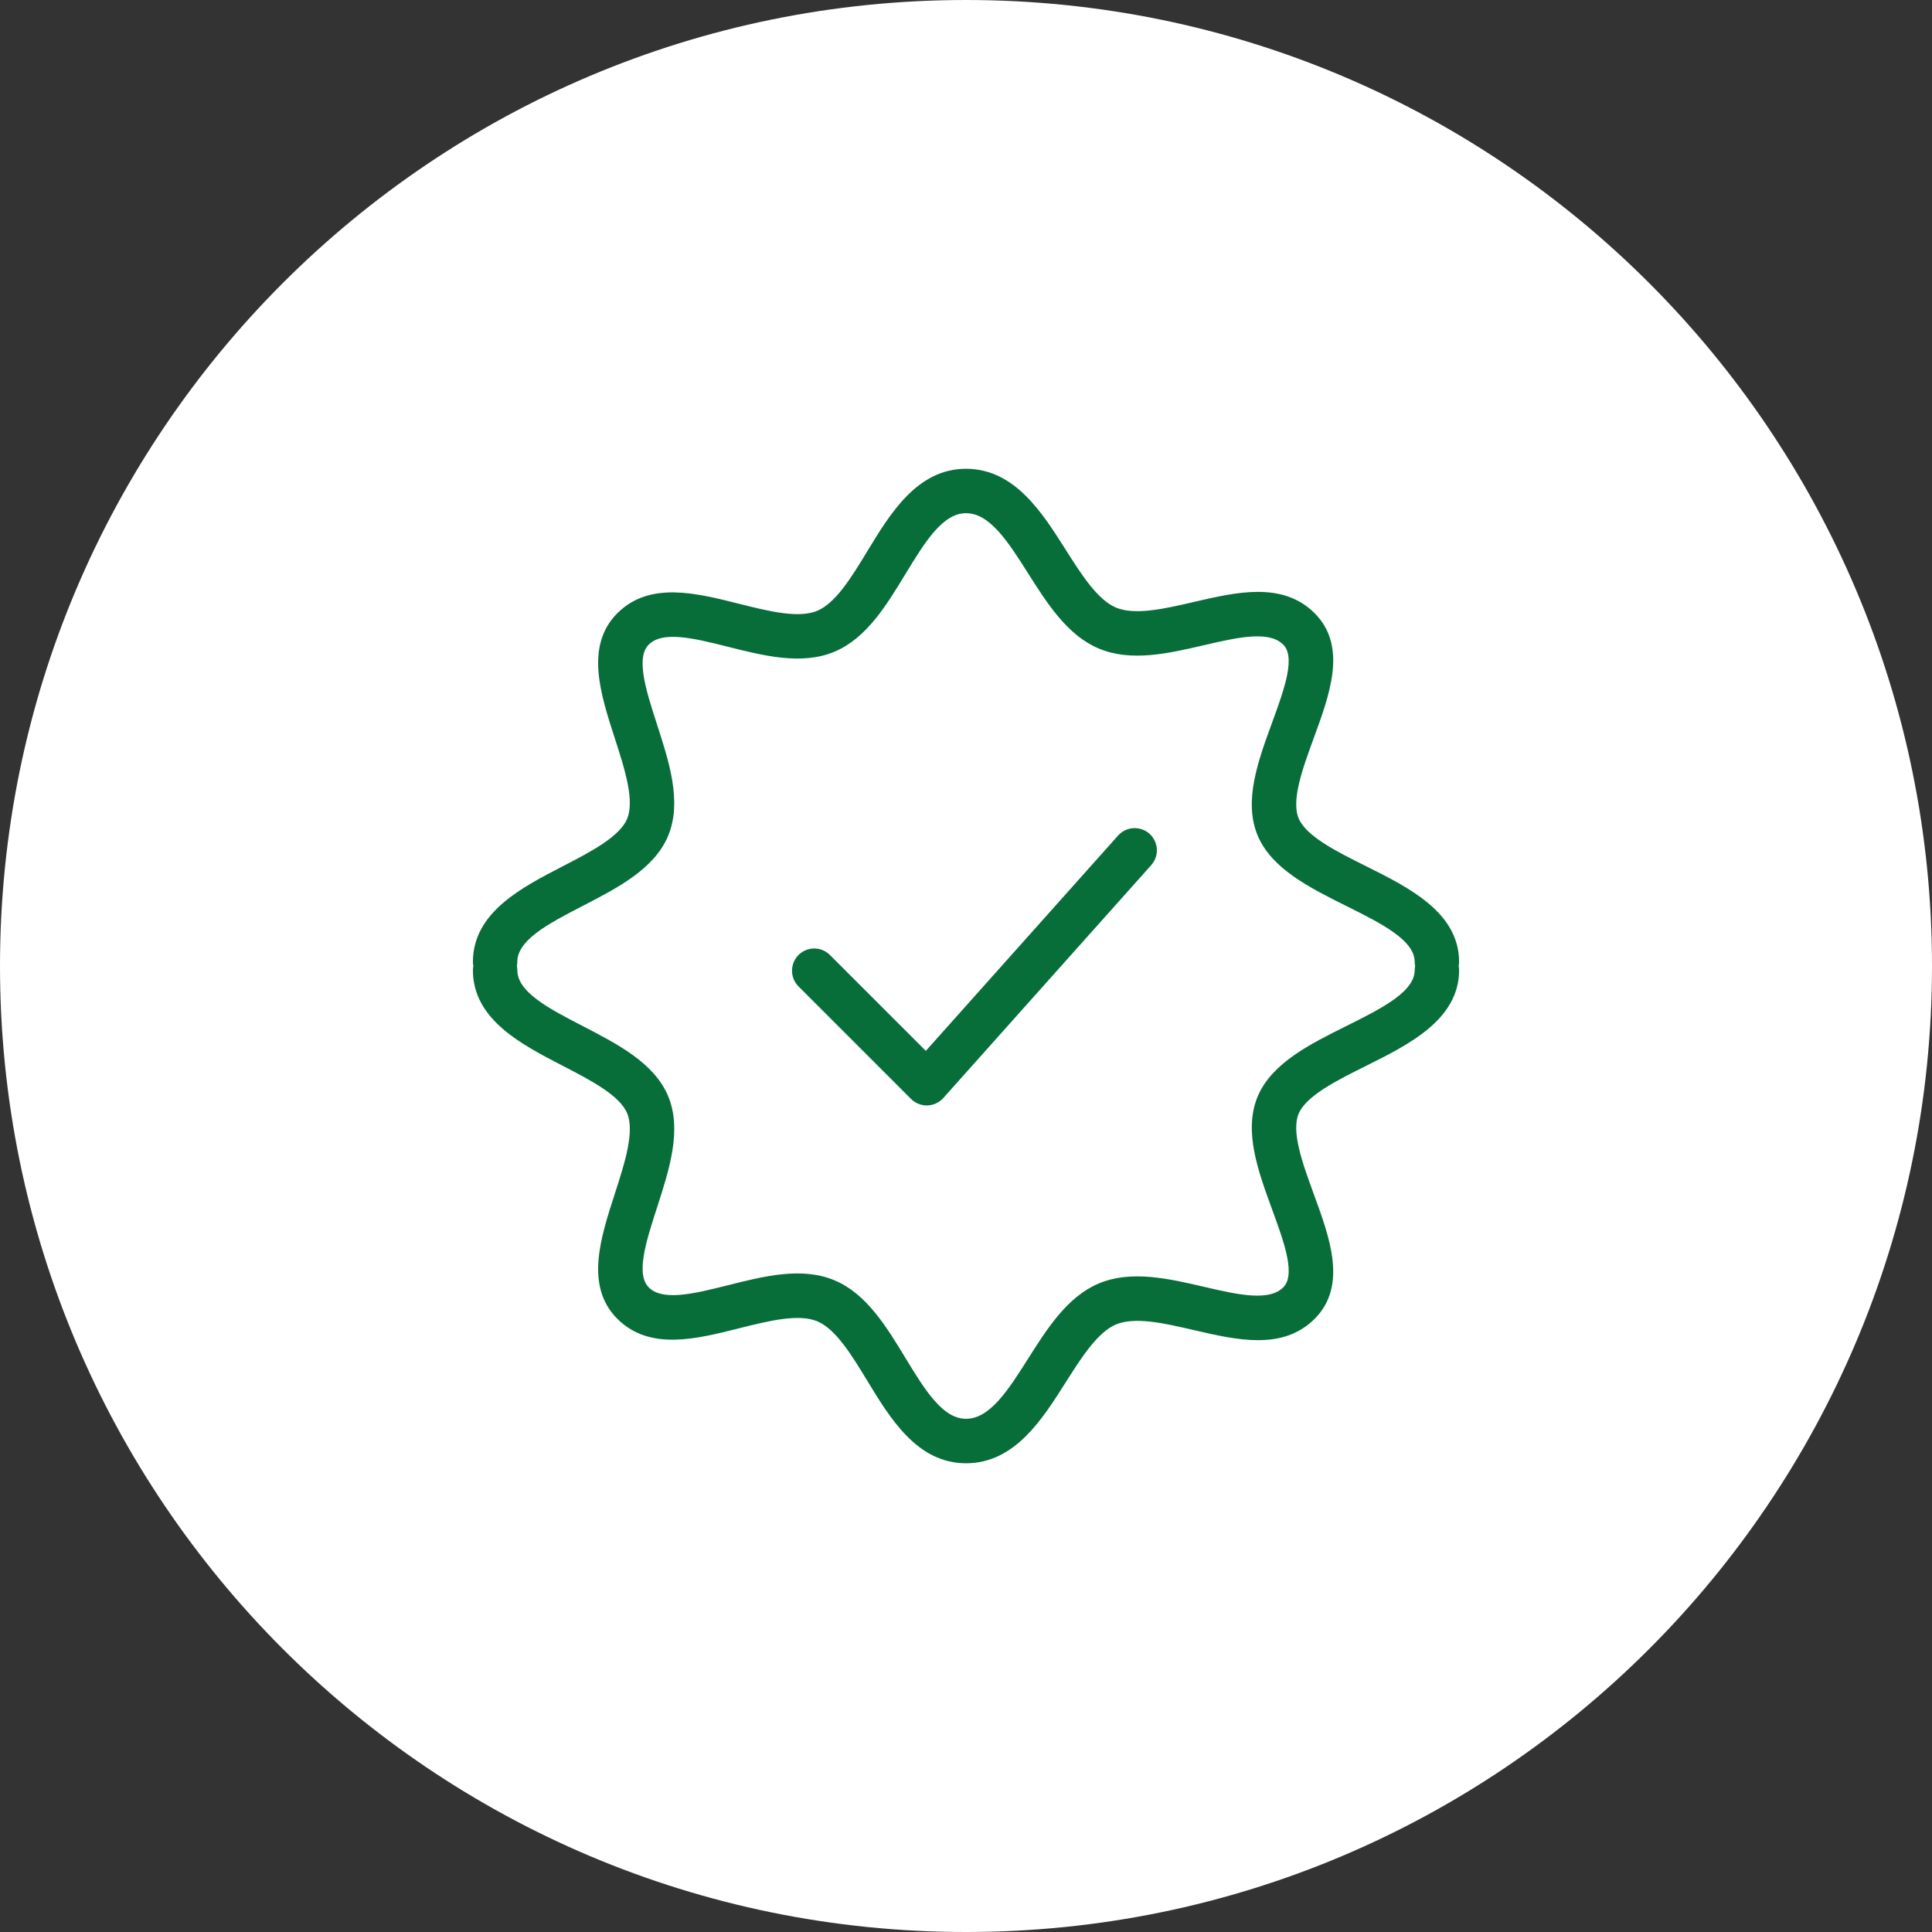 <?xml version="1.0" encoding="UTF-8"?> <svg xmlns="http://www.w3.org/2000/svg" viewBox="0 0 100.00 100.00" data-guides="{&quot;vertical&quot;:[],&quot;horizontal&quot;:[]}"><rect x="0" y="0" width="100.00" height="100.00" fill="#333333" stroke="none"/><defs></defs><path color="rgb(51, 51, 51)" fill-rule="evenodd" fill="#ffffff" x="0" y="0" width="100" height="100" rx="50" ry="50" id="tSvgb7828ebb14" title="Rectangle 8" fill-opacity="1" stroke="none" stroke-opacity="1" d="M0 50C0 22.386 22.386 0 50 0H50C77.614 0 100 22.386 100 50H100C100 77.614 77.614 100 50 100H50C22.386 100 0 77.614 0 50Z" style="transform-origin: 50px 50px;"></path><path fill="#076e3a" stroke="#076e3a" fill-opacity="1" stroke-width="0.5" stroke-opacity="1" color="rgb(51, 51, 51)" fill-rule="evenodd" id="tSvgf0cf439d8" title="Path 15" d="M58.059 43.413C54.683 47.194 51.307 50.976 47.931 54.757C46.217 53.044 44.504 51.331 42.791 49.618C42.31 49.12 41.469 49.33 41.279 49.996C41.187 50.316 41.279 50.66 41.518 50.891C43.456 52.829 45.394 54.766 47.331 56.704C47.5 56.873 47.729 56.967 47.968 56.967C47.976 56.967 47.985 56.967 47.993 56.967C48.24 56.96 48.474 56.851 48.639 56.667C52.227 52.648 55.814 48.63 59.402 44.611C59.863 44.094 59.592 43.272 58.913 43.131C58.599 43.065 58.273 43.173 58.059 43.413Z"></path><path fill="#076e3a" stroke="#076e3a" fill-opacity="1" stroke-width="0.5" stroke-opacity="1" color="rgb(51, 51, 51)" fill-rule="evenodd" id="tSvg589fc612aa" title="Path 16" d="M75.245 50C75.262 49.932 75.273 49.861 75.273 49.787C75.273 47.388 72.785 46.149 70.589 45.054C69.03 44.278 67.419 43.474 66.99 42.462C66.553 41.429 67.17 39.745 67.765 38.116C68.596 35.847 69.454 33.5 67.87 31.918C66.318 30.365 64.047 30.891 61.851 31.401C60.313 31.758 58.723 32.125 57.664 31.678C56.63 31.24 55.771 29.884 54.94 28.572C53.734 26.67 52.369 24.514 50 24.514C47.626 24.514 46.287 26.717 45.106 28.661C44.287 30.01 43.439 31.405 42.406 31.842C41.351 32.289 39.744 31.884 38.19 31.493C35.976 30.937 33.687 30.36 32.13 31.918C30.558 33.49 31.32 35.849 32.058 38.131C32.584 39.759 33.129 41.442 32.688 42.484C32.259 43.501 30.719 44.297 29.229 45.067C27.119 46.158 24.727 47.395 24.727 49.788C24.727 49.863 24.739 49.934 24.756 50.003C24.738 50.073 24.728 50.144 24.727 50.216C24.727 52.609 27.12 53.846 29.23 54.937C30.719 55.707 32.259 56.503 32.689 57.519C33.129 58.561 32.585 60.245 32.058 61.873C31.321 64.155 30.558 66.513 32.13 68.085C33.688 69.643 35.977 69.068 38.19 68.511C39.745 68.121 41.353 67.717 42.408 68.163C43.44 68.599 44.287 69.994 45.107 71.343C46.288 73.286 47.627 75.489 50.001 75.489C52.37 75.489 53.736 73.333 54.94 71.431C55.772 70.119 56.631 68.763 57.663 68.325C58.726 67.876 60.314 68.245 61.851 68.602C64.046 69.111 66.318 69.639 67.869 68.086C69.454 66.503 68.596 64.156 67.765 61.887C67.17 60.258 66.553 58.574 66.99 57.542C67.419 56.529 69.03 55.726 70.589 54.949C72.784 53.856 75.273 52.615 75.273 50.217C75.273 50.144 75.263 50.071 75.245 50ZM69.787 53.336C67.936 54.258 66.022 55.212 65.332 56.839C64.62 58.525 65.36 60.547 66.075 62.503C66.74 64.321 67.369 66.04 66.597 66.811C65.751 67.658 64.053 67.264 62.257 66.847C60.441 66.426 58.562 65.99 56.962 66.666C55.411 67.323 54.399 68.921 53.42 70.467C52.371 72.123 51.379 73.687 50.001 73.687C48.639 73.687 47.671 72.093 46.645 70.406C45.677 68.813 44.676 67.165 43.108 66.504C41.497 65.821 39.594 66.3 37.75 66.763C35.944 67.216 34.239 67.647 33.403 66.811C32.609 66.018 33.173 64.273 33.77 62.425C34.398 60.484 35.047 58.477 34.346 56.817C33.663 55.201 31.83 54.253 30.057 53.336C28.242 52.398 26.527 51.512 26.527 50.214C26.527 50.14 26.515 50.068 26.498 49.999C26.515 49.93 26.526 49.86 26.526 49.786C26.526 48.488 28.24 47.602 30.055 46.664C31.829 45.747 33.663 44.799 34.345 43.183C35.046 41.523 34.398 39.516 33.769 37.575C33.172 35.727 32.608 33.982 33.403 33.189C34.237 32.353 35.943 32.782 37.75 33.237C39.592 33.699 41.496 34.18 43.107 33.497C44.674 32.835 45.676 31.187 46.645 29.594C47.67 27.906 48.639 26.313 50 26.313C51.379 26.313 52.37 27.877 53.419 29.533C54.399 31.079 55.411 32.677 56.962 33.334C58.562 34.011 60.441 33.574 62.257 33.153C64.053 32.736 65.751 32.342 66.597 33.19C67.368 33.96 66.739 35.678 66.075 37.497C65.359 39.453 64.62 41.476 65.332 43.162C66.021 44.788 67.935 45.742 69.786 46.665C71.682 47.609 73.473 48.502 73.473 49.786C73.473 49.86 73.485 49.932 73.502 50.001C73.484 50.07 73.475 50.142 73.474 50.214C73.474 51.499 71.683 52.392 69.787 53.336Z"></path></svg> 